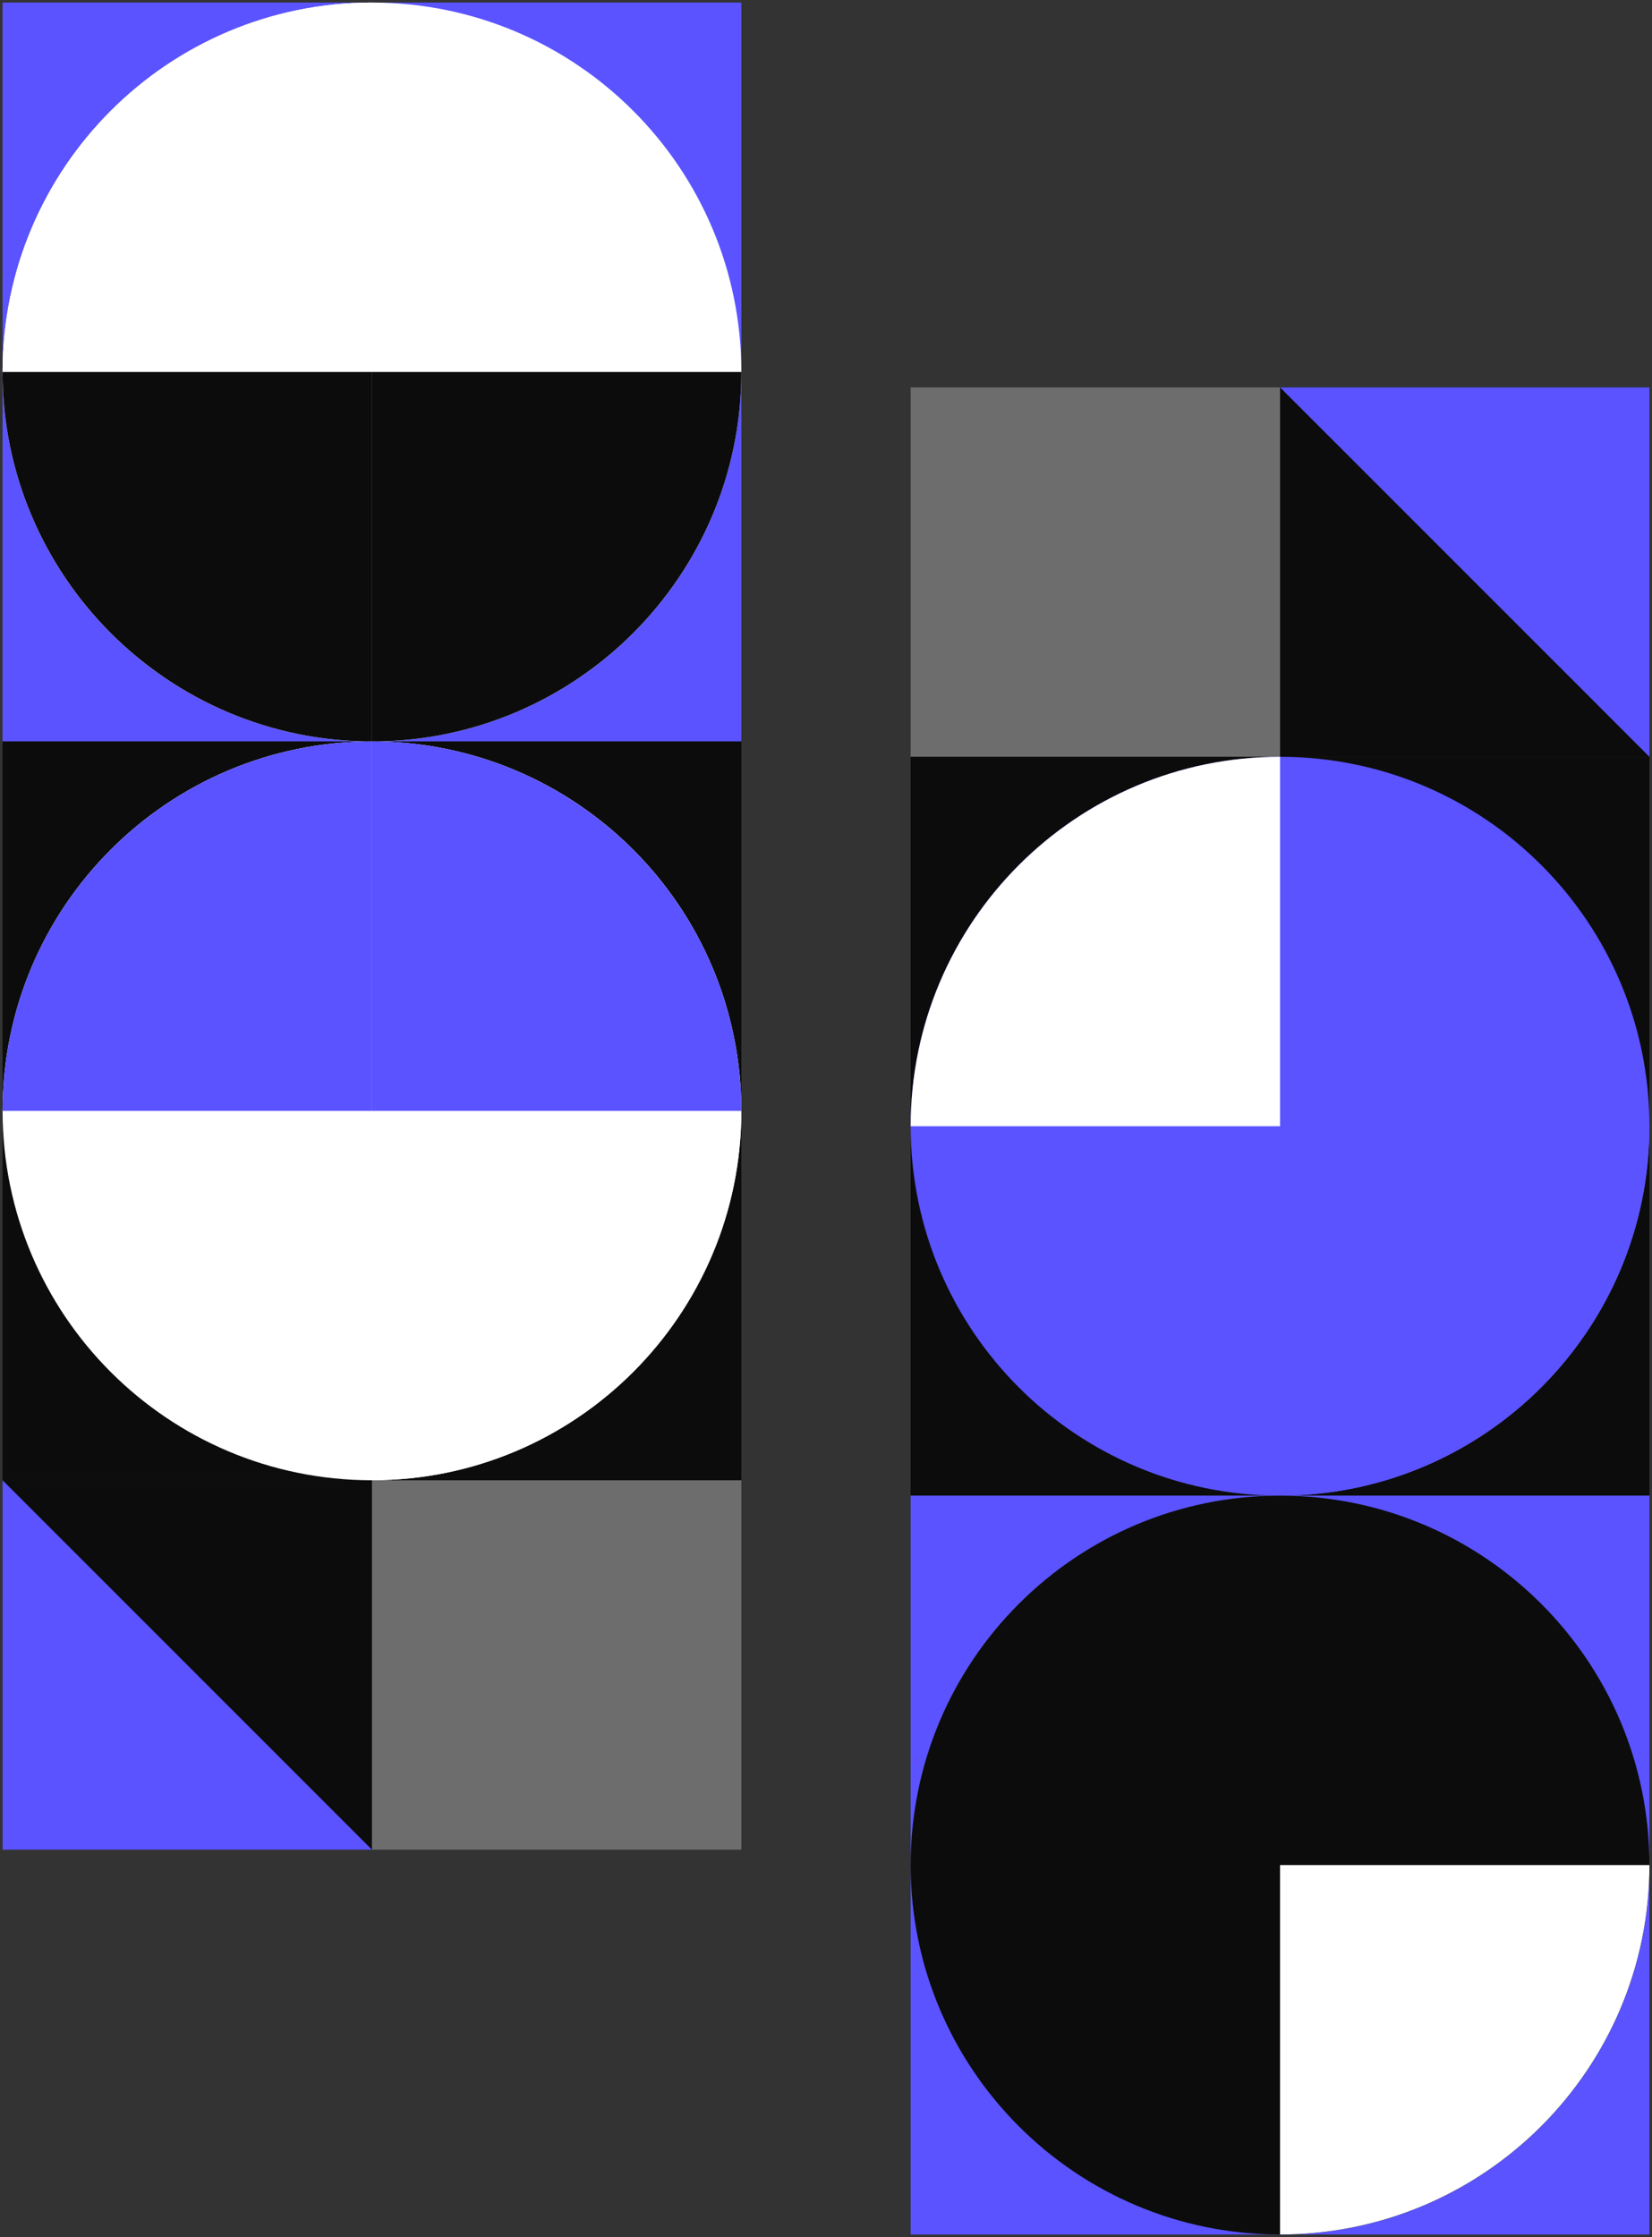 <svg width="322" height="436" viewBox="0 0 322 436" fill="none" xmlns="http://www.w3.org/2000/svg">
<rect x="0" y="0" width="322" height="436" fill="#333333" stroke="none"/>
<rect width="72" height="72" transform="matrix(-1 -8.74228e-08 -8.74228e-08 1 72.5 288.5)" fill="#0C0C0C"/>
<rect width="72" height="72" transform="matrix(-1 -8.74228e-08 -8.74228e-08 1 144.5 288.5)" fill="#6D6D6D"/>
<path d="M0.5 360.5L0.5 288.5L72.5 360.5L0.5 360.5Z" fill="#5A53FF"/>
<path d="M144.5 0.5H0.5V144.5H144.5V0.5Z" fill="#5A53FF"/>
<path d="M72.5 144.5C112.265 144.5 144.5 112.264 144.5 72.499C144.5 32.735 112.265 0.5 72.5 0.5C32.736 0.5 0.5 32.735 0.5 72.499C0.5 112.264 32.736 144.5 72.5 144.5Z" fill="white"/>
<path d="M72.5 72.499H144.5C144.5 112.237 112.238 144.5 72.5 144.5V72.499Z" fill="#0C0C0C"/>
<path d="M72.5 72.499L0.5 72.499C0.5 32.762 32.762 0.5 72.5 0.5L72.5 72.499Z" fill="white"/>
<path d="M72.5 72.499V144.5C32.762 144.5 0.5 112.237 0.5 72.499H72.5Z" fill="#0C0C0C"/>
<path d="M0.5 288.5H144.5L144.5 144.5L0.5 144.5L0.5 288.5Z" fill="#0C0C0C"/>
<path d="M72.5 288.5C112.265 288.5 144.5 256.264 144.5 216.5C144.5 176.735 112.265 144.5 72.5 144.5C32.736 144.5 0.5 176.735 0.5 216.5C0.5 256.264 32.736 288.5 72.5 288.5Z" fill="white"/>
<path d="M72.5 216.5H0.5C0.5 176.762 32.762 144.5 72.5 144.5L72.5 216.5Z" fill="#5A53FF"/>
<path d="M72.5 216.5H144.5C144.5 256.237 112.238 288.5 72.5 288.5V216.5Z" fill="white"/>
<path d="M72.5 216.5V144.5C112.238 144.5 144.5 176.762 144.5 216.5H72.5Z" fill="#5A53FF"/>
<rect width="72" height="72" transform="matrix(1 0 0 -1 249.5 147.5)" fill="#0C0C0C"/>
<path d="M321.5 75.499L321.5 147.5L249.5 75.499L321.5 75.499Z" fill="#5A53FF"/>
<rect width="72" height="72" transform="matrix(1 0 0 -1 177.5 147.5)" fill="#6D6D6D"/>
<path d="M321.5 147.5H177.5V291.5H321.5V147.5Z" fill="#0C0C0C"/>
<path d="M249.5 291.5C289.265 291.5 321.5 259.264 321.5 219.5C321.5 179.735 289.265 147.5 249.5 147.5C209.736 147.5 177.5 179.735 177.5 219.5C177.5 259.264 209.736 291.5 249.5 291.5Z" fill="#5A53FF"/>
<path d="M249.5 219.5H321.5C321.5 259.237 289.238 291.5 249.5 291.5V219.5Z" fill="#5A53FF"/>
<path d="M249.508 219.5H177.508C177.508 179.762 209.77 147.5 249.508 147.5V219.5Z" fill="white"/>
<path d="M321.5 291.5H177.5V435.5H321.5V291.5Z" fill="#5A53FF"/>
<path d="M249.5 363.5H321.5C321.5 403.237 289.238 435.5 249.5 435.5V363.5Z" fill="#0C0C0C"/>
<path d="M249.5 435.5C289.265 435.5 321.5 403.264 321.5 363.5C321.5 323.735 289.265 291.5 249.5 291.5C209.736 291.5 177.5 323.735 177.5 363.5C177.5 403.264 209.736 435.5 249.5 435.5Z" fill="#0C0C0C"/>
<path d="M249.5 363.5H321.5C321.5 403.237 289.238 435.5 249.5 435.5V363.5Z" fill="white"/>
</svg>
